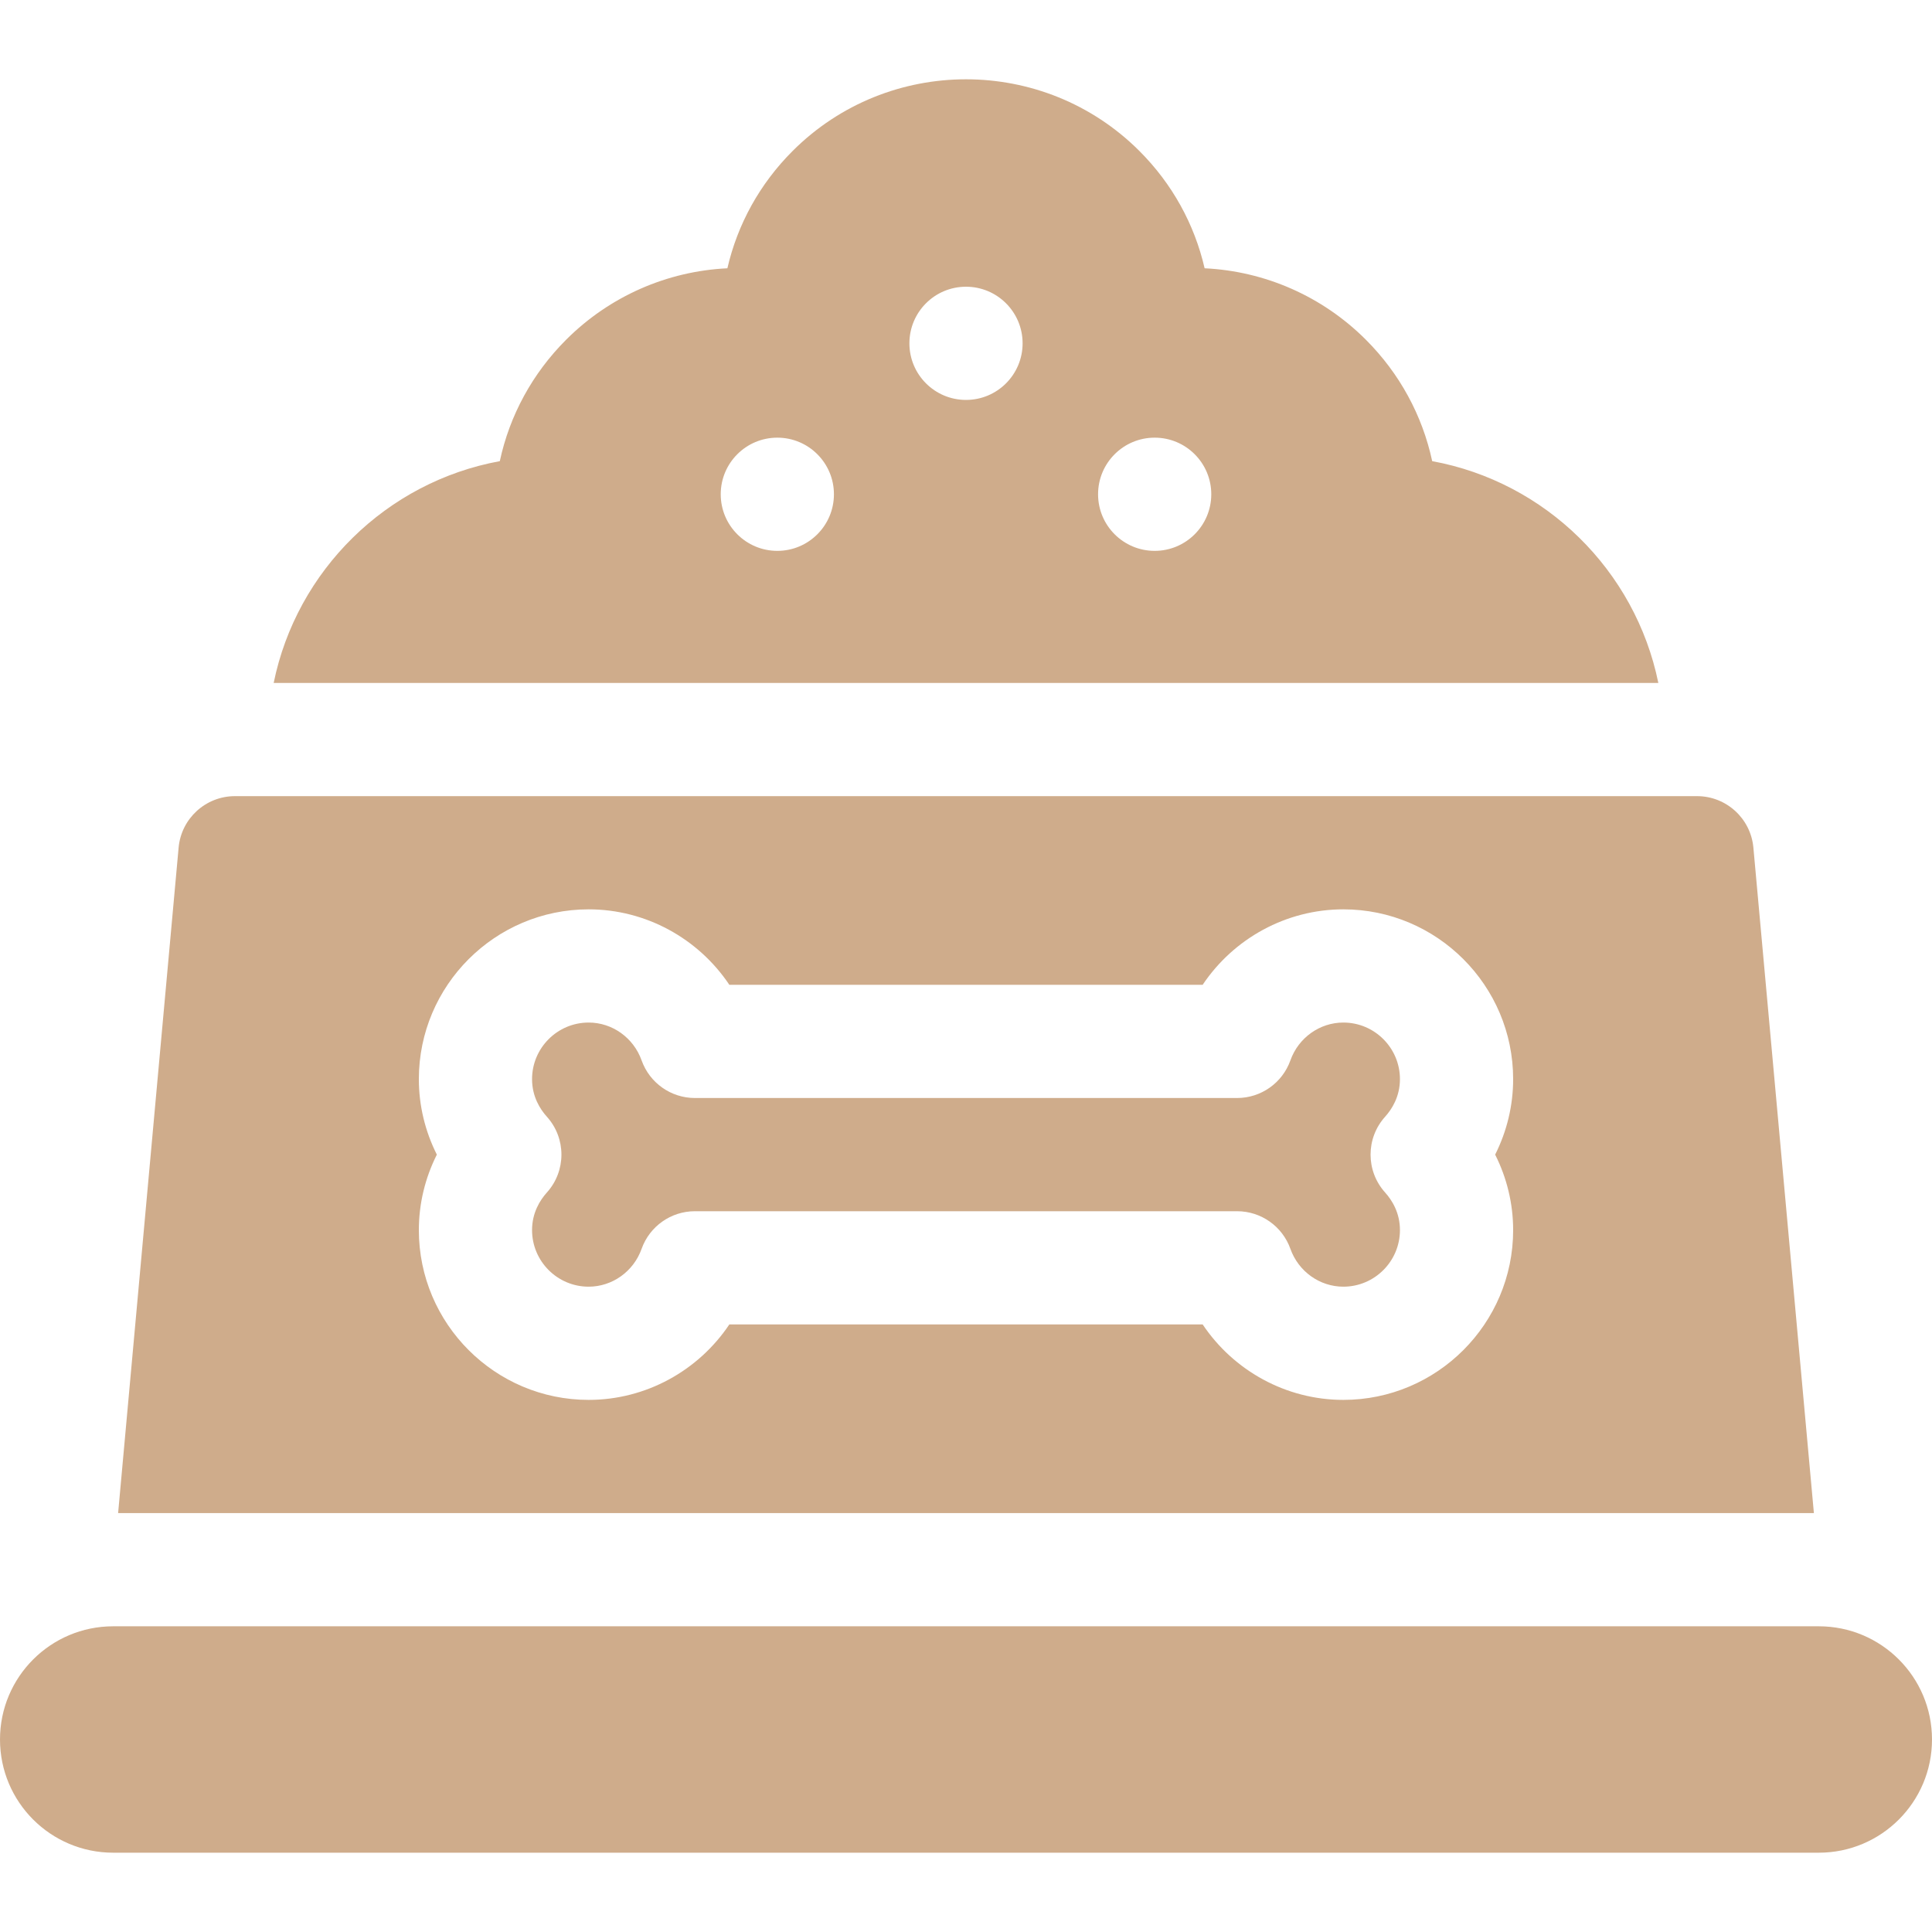<?xml version="1.0"?>
<svg xmlns="http://www.w3.org/2000/svg" xmlns:xlink="http://www.w3.org/1999/xlink" xmlns:svgjs="http://svgjs.com/svgjs" version="1.1" width="512" height="512" x="0" y="0" viewBox="0 0 512 512" style="enable-background:new 0 0 512 512" xml:space="preserve" class=""><g><g xmlns="http://www.w3.org/2000/svg"><path d="m482 430.985h-452c-16.569 0-30 13.431-30 30 0 16.569 13.431 30 30 30h452c16.569 0 30-13.431 30-30 0-16.569-13.431-30-30-30z" fill="#cfac8b" data-original="#000000" style=""/><path d="m371 285.985c0-8.271-6.729-15-15-15-6.26 0-11.898 4.028-14.029 10.024-2.127 5.98-7.787 9.976-14.134 9.976h-143.674c-6.347 0-12.007-3.995-14.133-9.976-2.132-5.996-7.77-10.024-14.03-10.024-8.271 0-15 6.729-15 15 0 4.626 2.138 7.97 3.931 9.961 5.139 5.706 5.139 14.372 0 20.078-1.793 1.991-3.931 5.335-3.931 9.961 0 8.271 6.729 15 15 15 6.26 0 11.898-4.028 14.03-10.024 2.126-5.98 7.786-9.976 14.133-9.976h143.674c6.347 0 12.007 3.995 14.134 9.976 2.131 5.996 7.77 10.024 14.029 10.024 8.271 0 15-6.729 15-15 0-4.626-2.138-7.97-3.931-9.961-5.141-5.706-5.141-14.372 0-20.078 1.793-1.992 3.931-5.335 3.931-9.961z" fill="#cfac8b" data-original="#000000" style=""/><path d="m464.666 224.627c-.702-7.726-7.18-13.642-14.938-13.642h-387.455c-7.758 0-14.236 5.916-14.938 13.642l-16.033 176.358h449.397zm-63.666 101.358c0 24.813-20.187 45-45 45-15.151 0-29.066-7.721-37.285-20h-125.43c-8.218 12.279-22.133 20-37.285 20-24.813 0-45-20.187-45-45 0-6.979 1.653-13.812 4.768-20-3.114-6.188-4.768-13.021-4.768-20 0-24.813 20.187-45 45-45 15.151 0 29.067 7.721 37.285 20h125.43c8.219-12.279 22.134-20 37.285-20 24.813 0 45 20.187 45 45 0 6.98-1.653 13.812-4.768 20 3.115 6.187 4.768 13.019 4.768 20z" fill="#cfac8b" data-original="#000000" style=""/><path d="m379.547 122.21c-2.6-12.105-8.622-23.226-17.585-32.188-11.554-11.553-26.791-18.158-42.726-18.925-2.694-11.69-8.588-22.388-17.274-31.074-25.344-25.344-66.58-25.343-91.923 0-8.687 8.687-14.581 19.384-17.275 31.074-15.934.768-31.173 7.374-42.725 18.926-8.963 8.962-14.986 20.082-17.585 32.188-30.029 5.5-53.847 28.95-59.928 58.774h366.949c-6.081-29.825-29.9-53.275-59.928-58.775zm-173.547 23.775c-8.284 0-15-6.716-15-15s6.716-15 15-15 15 6.716 15 15-6.716 15-15 15zm50-40c-8.284 0-15-6.716-15-15s6.716-15 15-15 15 6.716 15 15-6.716 15-15 15zm50 40c-8.284 0-15-6.716-15-15s6.716-15 15-15 15 6.716 15 15-6.716 15-15 15z" fill="#cfac8b" data-original="#000000" style=""/></g></g></svg>
